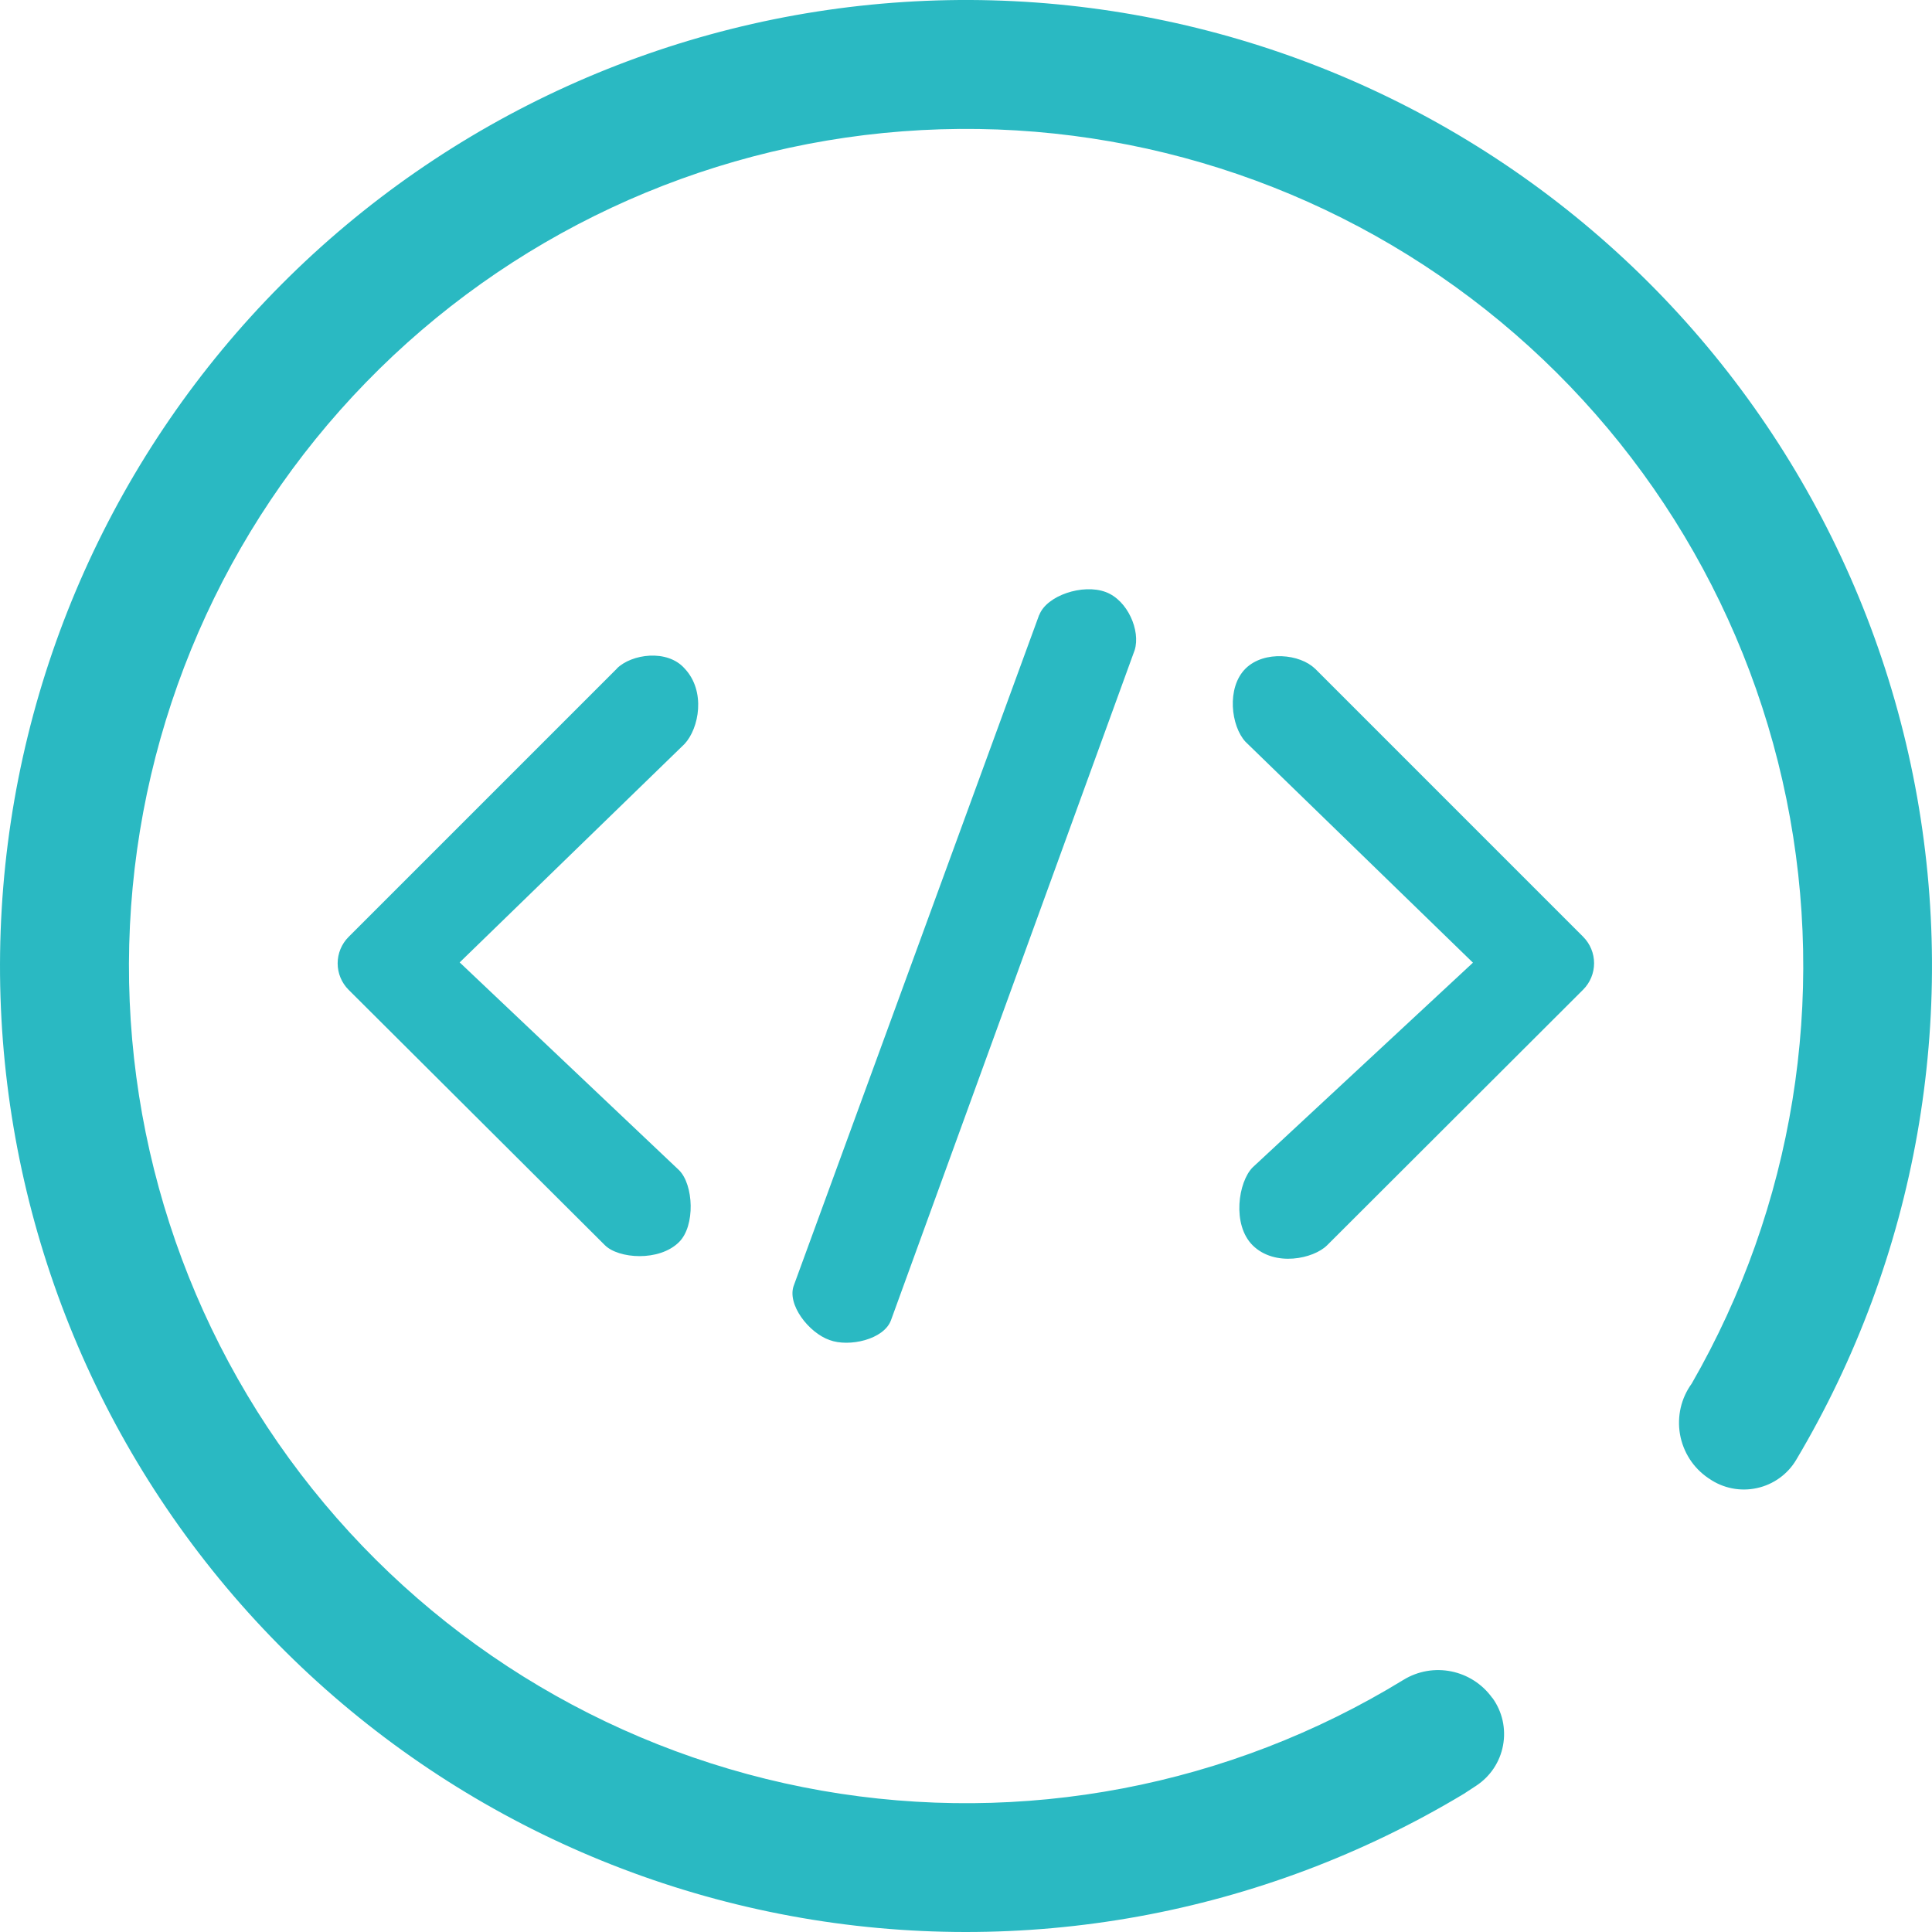 <?xml version="1.0" encoding="UTF-8"?>
<svg xmlns="http://www.w3.org/2000/svg" width="43" height="43" viewBox="0 0 43 43" fill="none">
  <path d="M38.042 32.911L38.016 32.894C37.852 32.782 37.712 32.638 37.605 32.471C37.498 32.303 37.425 32.117 37.391 31.921C37.357 31.725 37.363 31.524 37.407 31.331C37.452 31.137 37.535 30.955 37.652 30.794C39.916 26.859 40.666 22.232 39.76 17.784C38.854 13.335 36.355 9.37 32.733 6.634C29.11 3.897 24.613 2.578 20.086 2.923C15.559 3.268 11.314 5.254 8.148 8.508C4.982 11.762 3.113 16.06 2.892 20.595C2.671 25.13 4.114 29.589 6.949 33.135C9.783 36.681 13.816 39.07 18.288 39.854C22.759 40.637 27.363 39.761 31.235 37.389C31.896 36.983 32.756 37.158 33.21 37.786L33.216 37.79C33.325 37.94 33.402 38.111 33.443 38.292C33.483 38.474 33.487 38.661 33.453 38.844C33.42 39.027 33.349 39.201 33.247 39.355C33.144 39.51 33.011 39.642 32.856 39.744L32.578 39.926C28.083 42.628 22.756 43.595 17.599 42.643C12.441 41.691 7.81 38.888 4.576 34.76C1.341 30.631 -0.273 25.463 0.038 20.228C0.348 14.993 2.561 10.052 6.26 6.335C9.959 2.617 14.889 0.38 20.123 0.044C25.357 -0.292 30.532 1.297 34.676 4.511C38.82 7.725 41.647 12.343 42.624 17.495C43.6 22.648 42.66 27.98 39.98 32.487C39.886 32.647 39.759 32.786 39.608 32.895C39.457 33.004 39.285 33.081 39.103 33.12C38.922 33.16 38.733 33.162 38.551 33.126C38.368 33.09 38.195 33.017 38.042 32.911ZM13.731 14.877C14.055 14.556 14.849 14.441 15.236 14.877C15.715 15.383 15.56 16.21 15.236 16.558L10.231 21.42L15.113 26.044C15.437 26.365 15.48 27.281 15.113 27.645C14.67 28.085 13.764 28.015 13.463 27.714L7.757 22.028C7.602 21.872 7.515 21.661 7.515 21.441C7.515 21.221 7.602 21.01 7.757 20.854L13.731 14.88V14.877ZM29.264 14.877L35.237 20.851C35.392 21.007 35.479 21.218 35.479 21.438C35.479 21.658 35.392 21.869 35.237 22.025L29.535 27.718C29.234 28.015 28.377 28.204 27.881 27.718C27.415 27.255 27.56 26.302 27.881 25.981L32.783 21.426L27.722 16.511C27.398 16.164 27.292 15.307 27.722 14.88C28.142 14.467 28.939 14.56 29.264 14.88V14.877ZM23.131 13.687C23.293 13.257 24.097 12.985 24.61 13.177C25.099 13.359 25.387 14.037 25.255 14.467L19.83 29.385C19.671 29.815 18.897 29.987 18.464 29.825C18.004 29.666 17.505 29.031 17.67 28.604L23.128 13.687H23.131Z" fill="#2AB9C2"></path>
</svg>
